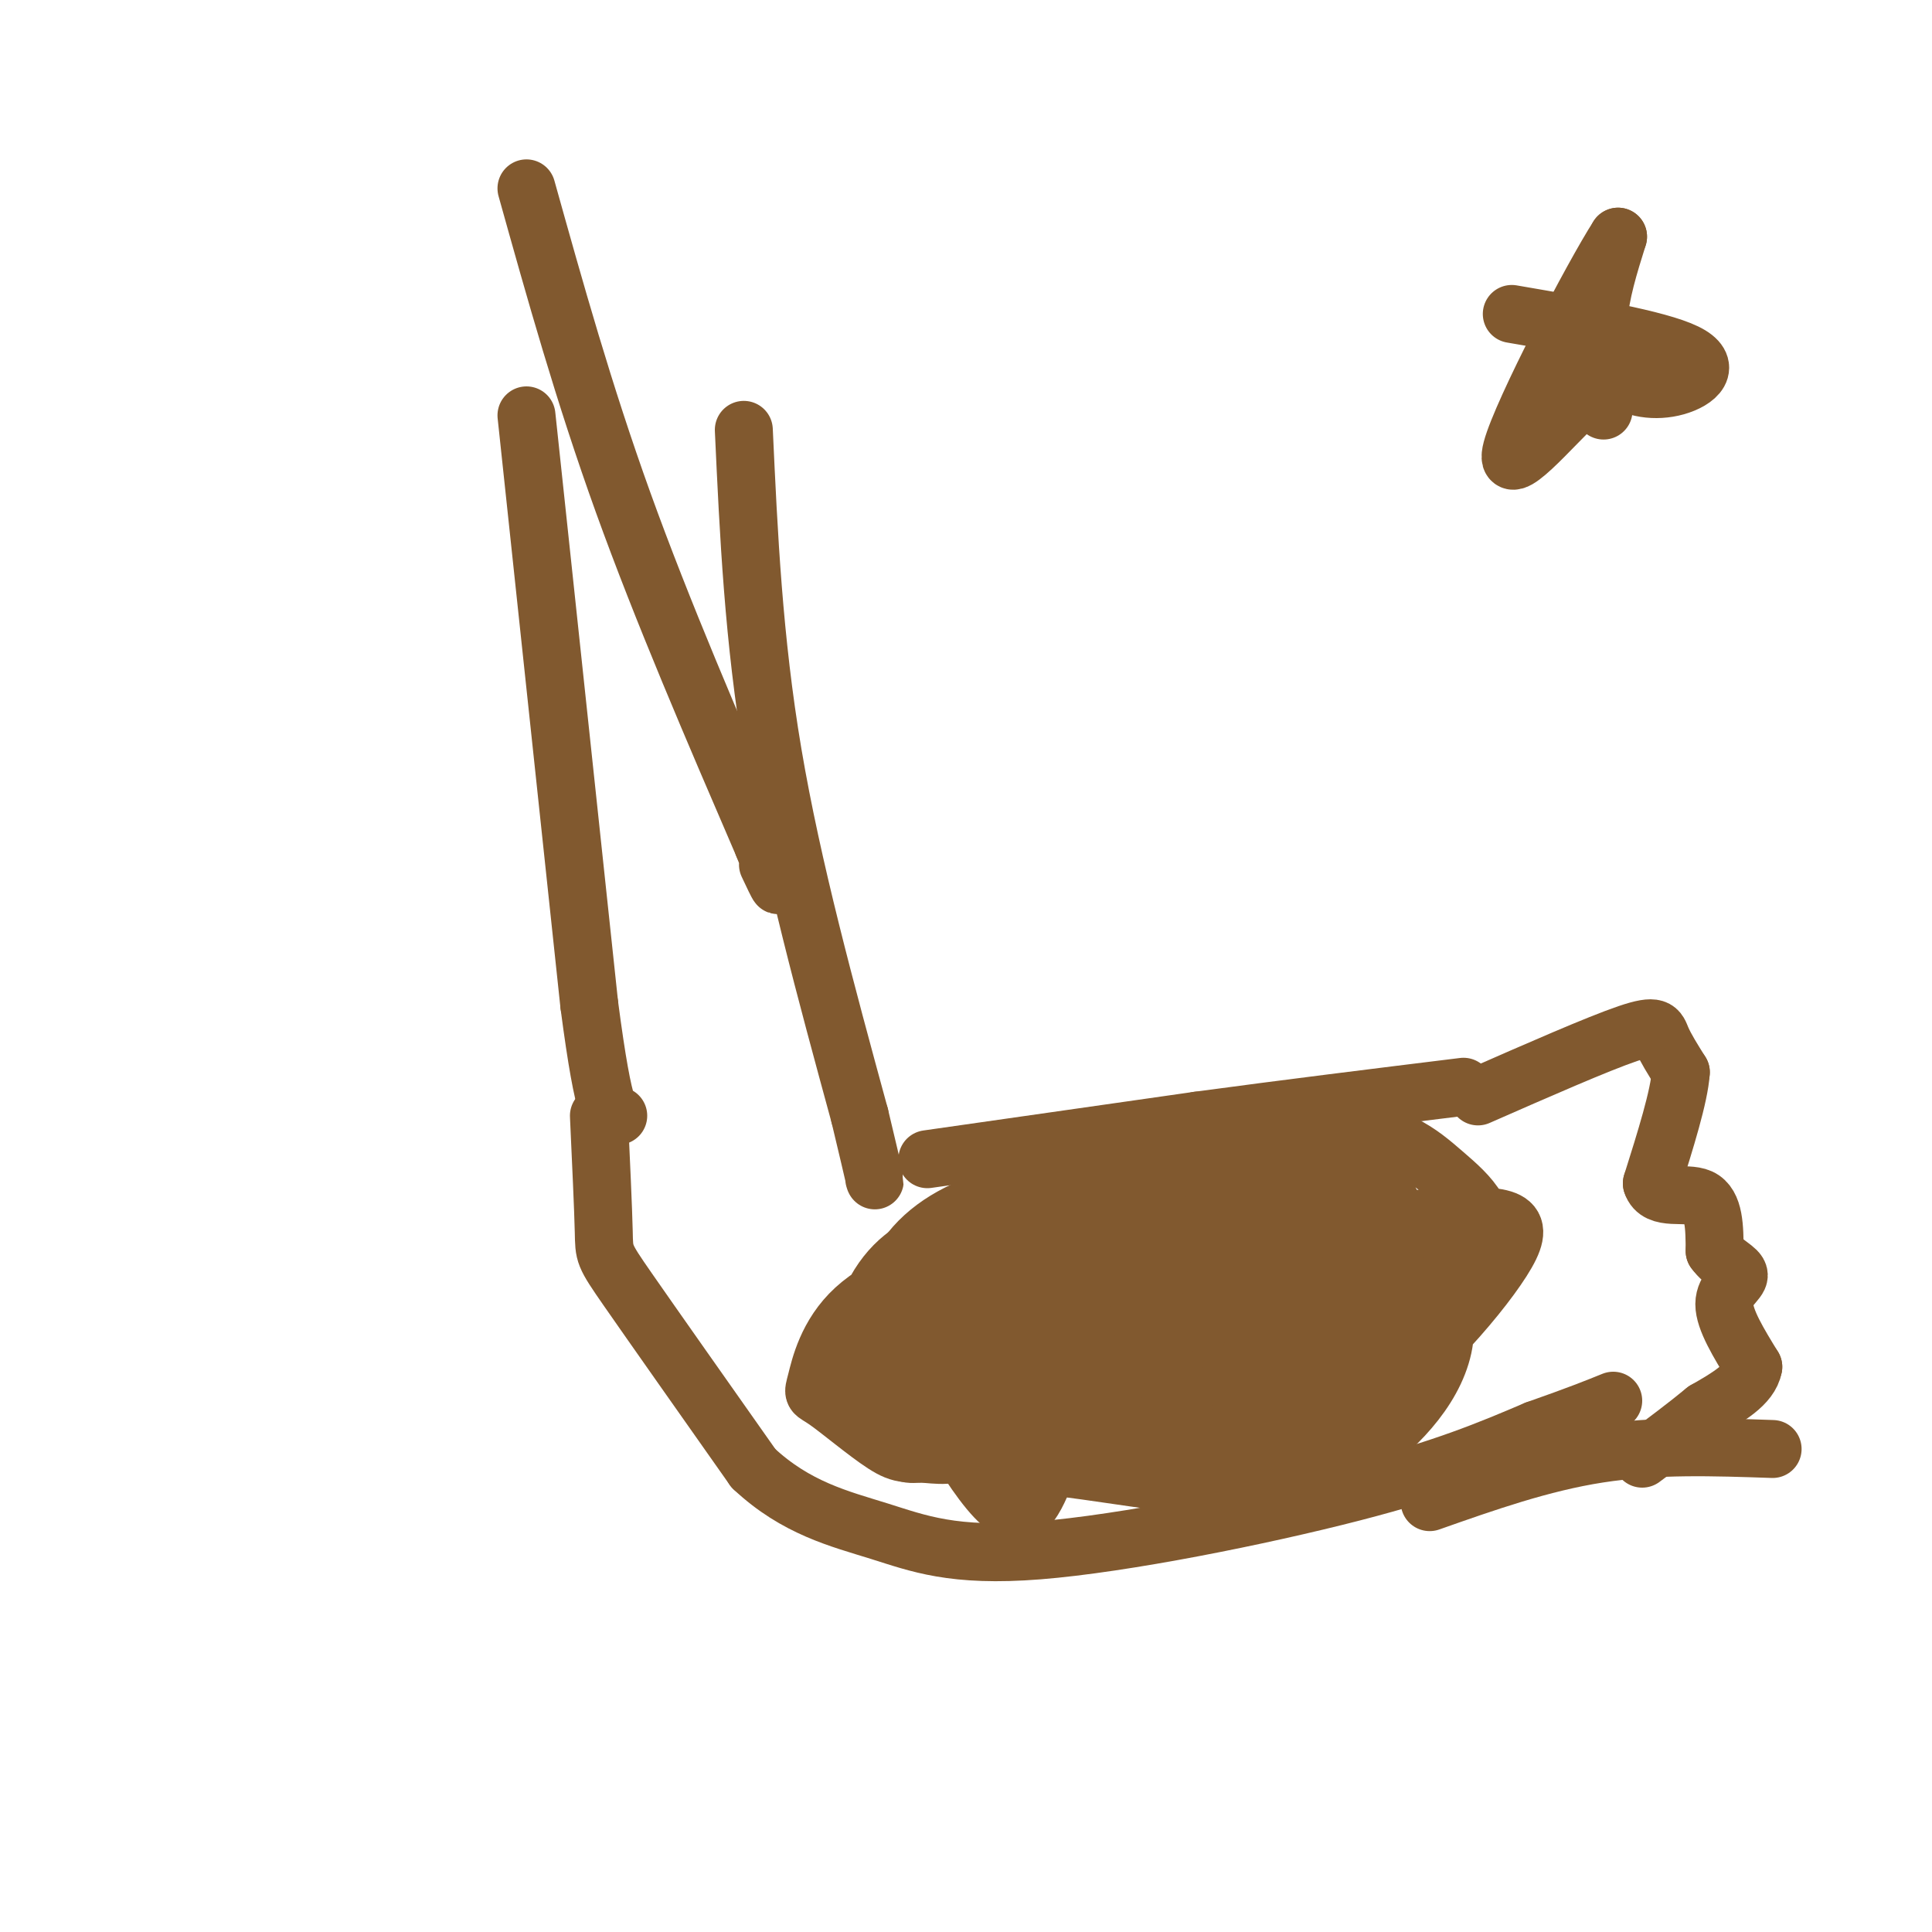 <svg viewBox='0 0 400 400' version='1.1' xmlns='http://www.w3.org/2000/svg' xmlns:xlink='http://www.w3.org/1999/xlink'><g fill='none' stroke='#81592f' stroke-width='12' stroke-linecap='round' stroke-linejoin='round'><path d='M109,86c0.000,0.000 13.000,122.000 13,122'/><path d='M122,208c3.167,24.167 4.583,23.583 6,23'/><path d='M154,89c1.000,21.667 2.000,43.333 6,67c4.000,23.667 11.000,49.333 18,75'/><path d='M178,231c3.500,14.667 3.250,13.833 3,13'/><path d='M124,231c0.444,9.622 0.889,19.244 1,24c0.111,4.756 -0.111,4.644 5,12c5.111,7.356 15.556,22.178 26,37'/><path d='M156,304c8.826,8.276 17.892,10.466 26,13c8.108,2.534 15.260,5.413 33,4c17.740,-1.413 46.069,-7.118 65,-12c18.931,-4.882 28.466,-8.941 38,-13'/><path d='M318,296c9.000,-3.167 12.500,-4.583 16,-6'/><path d='M192,240c0.000,0.000 56.000,-8.000 56,-8'/><path d='M248,232c18.500,-2.500 36.750,-4.750 55,-7'/><path d='M306,227c12.400,-5.444 24.800,-10.889 31,-13c6.200,-2.111 6.200,-0.889 7,1c0.800,1.889 2.400,4.444 4,7'/><path d='M348,222c-0.333,5.000 -3.167,14.000 -6,23'/><path d='M342,245c1.156,3.756 7.044,1.644 10,3c2.956,1.356 2.978,6.178 3,11'/><path d='M355,259c1.845,2.631 4.958,3.708 5,5c0.042,1.292 -2.988,2.798 -3,6c-0.012,3.202 2.994,8.101 6,13'/><path d='M363,283c-0.667,3.667 -5.333,6.333 -10,9'/><path d='M353,292c-3.833,3.167 -8.417,6.583 -13,10'/><path d='M367,300c-12.083,-0.417 -24.167,-0.833 -36,1c-11.833,1.833 -23.417,5.917 -35,10'/><path d='M268,261c-25.480,-0.697 -50.960,-1.394 -43,-2c7.960,-0.606 49.360,-1.121 56,3c6.640,4.121 -21.482,12.879 -34,17c-12.518,4.121 -9.434,3.606 -10,2c-0.566,-1.606 -4.783,-4.303 -9,-7'/><path d='M228,274c8.498,-4.526 34.244,-12.341 47,-15c12.756,-2.659 12.522,-0.163 10,4c-2.522,4.163 -7.330,9.994 -13,14c-5.670,4.006 -12.200,6.188 -21,5c-8.800,-1.188 -19.871,-5.747 -24,-9c-4.129,-3.253 -1.317,-5.199 3,-9c4.317,-3.801 10.137,-9.456 19,-12c8.863,-2.544 20.767,-1.979 30,-1c9.233,0.979 15.794,2.370 19,5c3.206,2.630 3.055,6.499 -2,10c-5.055,3.501 -15.015,6.635 -29,8c-13.985,1.365 -31.996,0.961 -41,0c-9.004,-0.961 -9.002,-2.481 -9,-4'/><path d='M217,270c0.151,-5.515 5.029,-17.302 17,-25c11.971,-7.698 31.035,-11.308 43,-11c11.965,0.308 16.833,4.535 22,9c5.167,4.465 10.634,9.167 7,17c-3.634,7.833 -16.371,18.796 -21,24c-4.629,5.204 -1.152,4.650 -8,3c-6.848,-1.650 -24.021,-4.397 -32,-7c-7.979,-2.603 -6.765,-5.062 -7,-8c-0.235,-2.938 -1.918,-6.357 -2,-10c-0.082,-3.643 1.438,-7.512 7,-12c5.562,-4.488 15.165,-9.597 22,-11c6.835,-1.403 10.901,0.899 13,2c2.099,1.101 2.231,0.999 5,3c2.769,2.001 8.175,6.103 6,14c-2.175,7.897 -11.932,19.588 -18,26c-6.068,6.412 -8.448,7.546 -13,8c-4.552,0.454 -11.276,0.227 -18,0'/><path d='M240,292c-5.163,-4.644 -9.069,-16.253 -10,-23c-0.931,-6.747 1.113,-8.633 15,-11c13.887,-2.367 39.618,-5.217 54,-6c14.382,-0.783 17.416,0.501 12,9c-5.416,8.499 -19.283,24.213 -32,32c-12.717,7.787 -24.285,7.648 -32,8c-7.715,0.352 -11.578,1.195 -16,1c-4.422,-0.195 -9.402,-1.430 -13,-4c-3.598,-2.570 -5.815,-6.476 8,-14c13.815,-7.524 43.662,-18.666 59,-19c15.338,-0.334 16.168,10.141 12,19c-4.168,8.859 -13.334,16.103 -20,20c-6.666,3.897 -10.833,4.449 -15,5'/><path d='M262,309c-11.416,-0.414 -32.455,-3.949 -41,-5c-8.545,-1.051 -4.594,0.383 -4,-4c0.594,-4.383 -2.169,-14.582 2,-22c4.169,-7.418 15.269,-12.054 21,-13c5.731,-0.946 6.092,1.798 8,2c1.908,0.202 5.363,-2.136 3,3c-2.363,5.136 -10.544,17.747 -17,24c-6.456,6.253 -11.186,6.147 -18,3c-6.814,-3.147 -15.713,-9.334 -20,-13c-4.287,-3.666 -3.961,-4.811 -2,-9c1.961,-4.189 5.556,-11.422 10,-15c4.444,-3.578 9.735,-3.502 15,-3c5.265,0.502 10.504,1.429 10,7c-0.504,5.571 -6.752,15.785 -13,26'/><path d='M216,290c-6.004,4.900 -14.513,4.152 -20,3c-5.487,-1.152 -7.952,-2.706 -9,-7c-1.048,-4.294 -0.678,-11.328 6,-18c6.678,-6.672 19.664,-12.981 26,-11c6.336,1.981 6.022,12.254 5,18c-1.022,5.746 -2.753,6.965 -5,10c-2.247,3.035 -5.008,7.886 -10,10c-4.992,2.114 -12.213,1.491 -16,0c-3.787,-1.491 -4.141,-3.850 -5,-6c-0.859,-2.150 -2.225,-4.093 -1,-8c1.225,-3.907 5.040,-9.779 9,-13c3.960,-3.221 8.066,-3.790 11,-4c2.934,-0.210 4.695,-0.060 6,2c1.305,2.060 2.152,6.030 3,10'/><path d='M216,276c-2.465,5.436 -10.128,14.025 -14,18c-3.872,3.975 -3.955,3.336 -8,2c-4.045,-1.336 -12.053,-3.368 -15,-9c-2.947,-5.632 -0.833,-14.864 3,-21c3.833,-6.136 9.384,-9.176 15,-10c5.616,-0.824 11.298,0.567 15,3c3.702,2.433 5.426,5.907 7,9c1.574,3.093 3.000,5.804 3,10c0.000,4.196 -1.425,9.875 -7,14c-5.575,4.125 -15.301,6.695 -21,8c-5.699,1.305 -7.369,1.344 -11,-1c-3.631,-2.344 -9.221,-7.072 -12,-9c-2.779,-1.928 -2.748,-1.058 -2,-4c0.748,-2.942 2.214,-9.698 8,-15c5.786,-5.302 15.893,-9.151 26,-13'/><path d='M203,258c8.534,-0.822 16.868,3.623 21,9c4.132,5.377 4.060,11.684 2,18c-2.060,6.316 -6.109,12.639 -9,19c-2.891,6.361 -4.625,12.758 -11,6c-6.375,-6.758 -17.390,-26.672 -19,-38c-1.610,-11.328 6.184,-14.072 16,-15c9.816,-0.928 21.652,-0.041 27,8c5.348,8.041 4.206,23.238 0,30c-4.206,6.762 -11.478,5.091 -16,4c-4.522,-1.091 -6.294,-1.601 -12,-5c-5.706,-3.399 -15.344,-9.685 -16,-17c-0.656,-7.315 7.672,-15.657 16,-24'/><path d='M202,253c7.023,-4.405 16.579,-3.418 23,-2c6.421,1.418 9.706,3.268 10,8c0.294,4.732 -2.405,12.346 -5,17c-2.595,4.654 -5.087,6.348 -9,9c-3.913,2.652 -9.247,6.261 -13,8c-3.753,1.739 -5.926,1.606 -10,1c-4.074,-0.606 -10.048,-1.687 -13,-7c-2.952,-5.313 -2.883,-14.860 0,-22c2.883,-7.140 8.581,-11.874 16,-15c7.419,-3.126 16.559,-4.645 22,-5c5.441,-0.355 7.182,0.455 11,2c3.818,1.545 9.714,3.827 7,12c-2.714,8.173 -14.038,22.239 -20,29c-5.962,6.761 -6.560,6.217 -11,6c-4.440,-0.217 -12.720,-0.109 -21,0'/><path d='M189,294c-3.300,-6.351 -1.049,-22.229 5,-31c6.049,-8.771 15.897,-10.436 21,-7c5.103,3.436 5.460,11.973 5,17c-0.460,5.027 -1.736,6.545 -5,11c-3.264,4.455 -8.514,11.848 -13,15c-4.486,3.152 -8.207,2.064 -11,2c-2.793,-0.064 -4.659,0.895 -5,-4c-0.341,-4.895 0.842,-15.643 5,-22c4.158,-6.357 11.290,-8.322 15,-9c3.710,-0.678 3.999,-0.067 6,3c2.001,3.067 5.715,8.591 7,14c1.285,5.409 0.143,10.705 -1,16'/><path d='M218,299c-2.449,4.127 -8.072,6.444 -8,2c0.072,-4.444 5.840,-15.650 8,-21c2.160,-5.350 0.714,-4.845 5,-7c4.286,-2.155 14.304,-6.971 16,-4c1.696,2.971 -4.930,13.729 -9,19c-4.070,5.271 -5.586,5.056 -9,6c-3.414,0.944 -8.728,3.047 -13,3c-4.272,-0.047 -7.504,-2.245 -10,-4c-2.496,-1.755 -4.257,-3.068 -3,-7c1.257,-3.932 5.531,-10.482 8,-14c2.469,-3.518 3.134,-4.005 6,-2c2.866,2.005 7.933,6.503 13,11'/><path d='M222,281c1.034,4.696 -2.883,10.935 -7,13c-4.117,2.065 -8.436,-0.043 -11,-4c-2.564,-3.957 -3.372,-9.762 -4,-13c-0.628,-3.238 -1.076,-3.909 6,-4c7.076,-0.091 21.674,0.399 30,5c8.326,4.601 10.379,13.312 8,17c-2.379,3.688 -9.190,2.353 -15,1c-5.810,-1.353 -10.619,-2.723 -15,-7c-4.381,-4.277 -8.333,-11.459 -10,-15c-1.667,-3.541 -1.048,-3.440 1,-4c2.048,-0.560 5.524,-1.780 9,-3'/><path d='M214,267c2.915,-0.485 5.704,-0.199 8,2c2.296,2.199 4.100,6.311 2,8c-2.100,1.689 -8.104,0.955 -12,-1c-3.896,-1.955 -5.685,-5.130 -6,-7c-0.315,-1.870 0.842,-2.435 2,-3'/><path d='M109,39c5.917,21.167 11.833,42.333 20,65c8.167,22.667 18.583,46.833 29,71'/><path d='M158,175c5.000,12.500 3.000,8.250 1,4'/><path d='M313,65c15.116,2.596 30.233,5.193 36,8c5.767,2.807 2.185,5.825 -2,7c-4.185,1.175 -8.973,0.509 -12,-2c-3.027,-2.509 -4.293,-6.860 -4,-12c0.293,-5.140 2.147,-11.070 4,-17'/><path d='M335,49c-5.131,7.940 -19.958,36.292 -22,44c-2.042,7.708 8.702,-5.226 14,-10c5.298,-4.774 5.149,-1.387 5,2'/></g>
</svg>